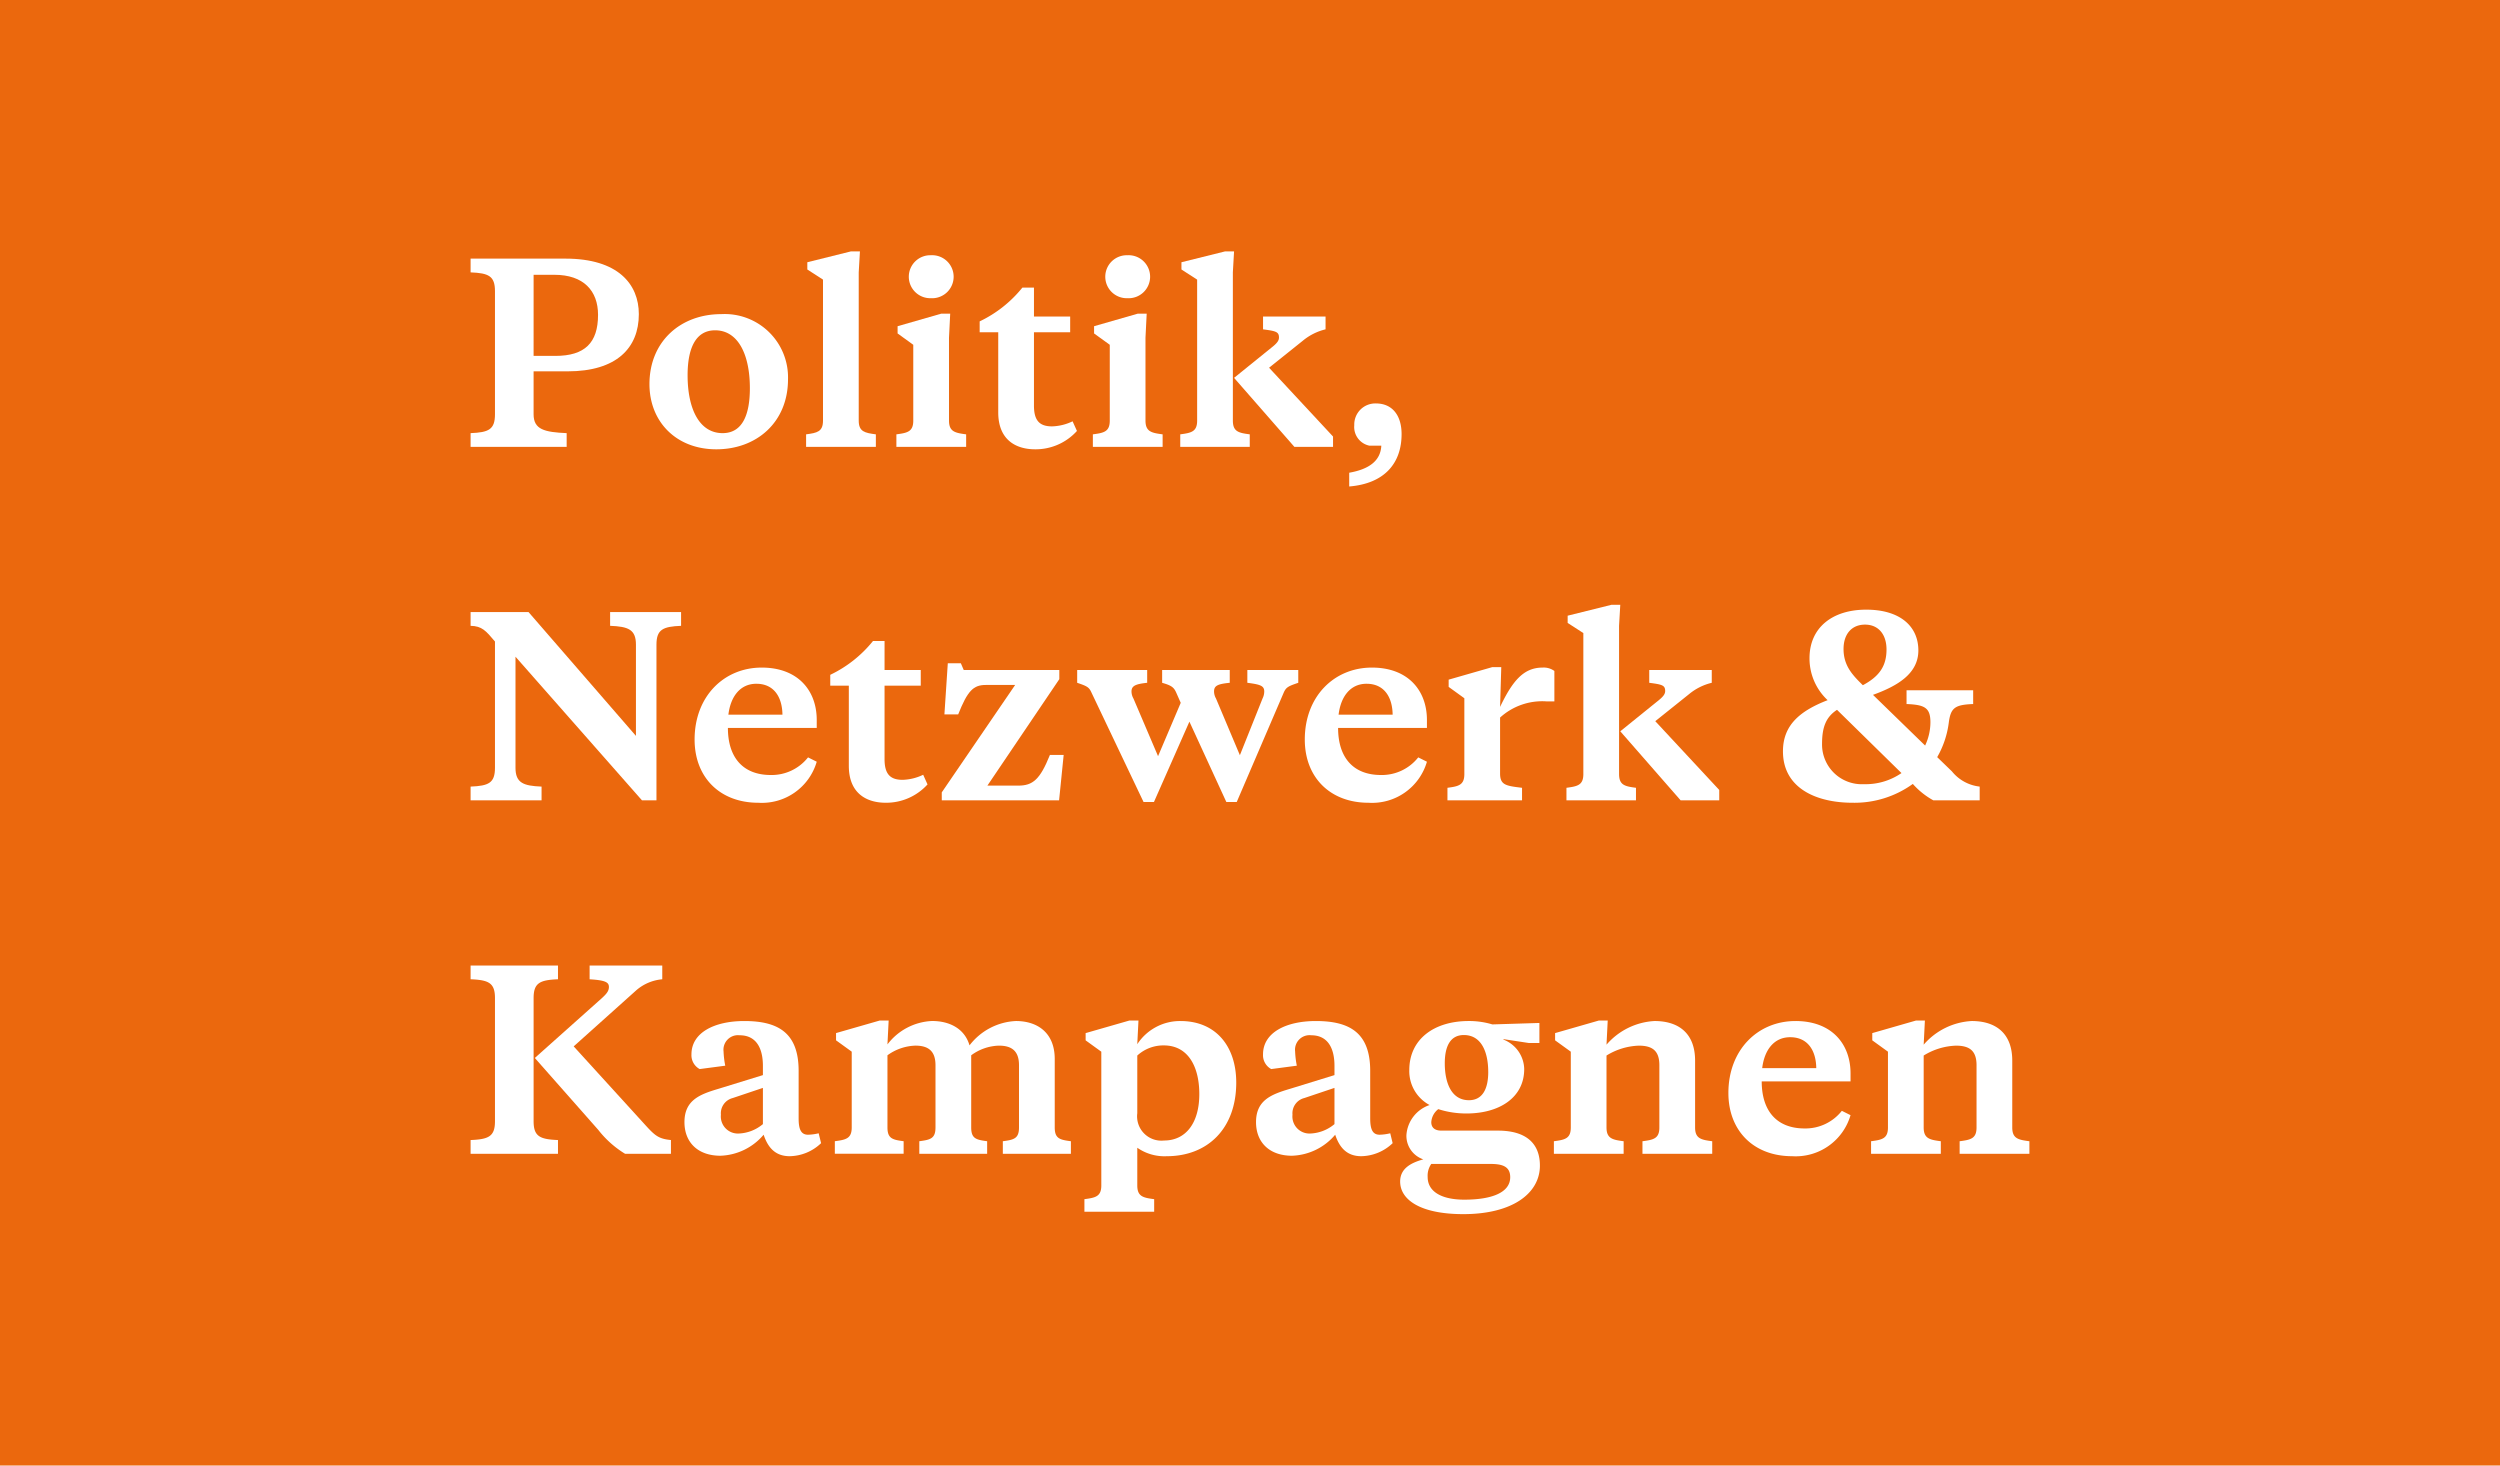 <svg xmlns="http://www.w3.org/2000/svg" width="290" height="170" viewBox="0 0 290 170">
  <defs>
    <style>
      .cls-1 {
        fill: #eb680d;
      }

      .cls-2 {
        fill: #fff;
      }
    </style>
  </defs>
  <g id="Ebene_2" data-name="Ebene 2">
    <g id="Ebene_2-2" data-name="Ebene 2">
      <g>
        <rect class="cls-1" width="290" height="170"/>
        <g>
          <path class="cls-2" d="M61.897,43.076v4.984c0,1.764,1.26,2.072,3.836,2.184v1.596H54.589V50.244c2.1-.084,2.828-.42,2.828-2.184V33.78c0-1.764-.729-2.1-2.828-2.184V30h11.004c6.104,0,8.512,2.968,8.512,6.44,0,3.92-2.576,6.636-8.26,6.636Zm0-1.792H64.417c3.416,0,4.956-1.512,4.956-4.76,0-2.8-1.681-4.648-5.067-4.648h-2.408Z"/>
          <path class="cls-2" d="M75.337,44.56c0-4.984,3.641-8.12,8.316-8.12A7.345,7.345,0,0,1,91.409,44c0,4.984-3.641,8.12-8.316,8.12S75.337,48.9,75.337,44.56Zm11.648.476c0-3.976-1.4-6.72-4.032-6.72-2.296,0-3.192,2.156-3.192,5.208,0,3.976,1.4,6.72,4.061,6.72C86.117,50.244,86.985,48.116,86.985,45.036Z"/>
          <path class="cls-2" d="M99.612,48.788c0,1.288.701,1.428,1.988,1.596v1.456h-8.092V50.384c1.288-.168,1.96-.308,1.96-1.596V32.436l-1.819-1.176v-.84l5.067-1.26h1.036L99.612,31.596Z"/>
          <path class="cls-2" d="M110.085,48.788c0,1.288.699,1.428,1.988,1.596v1.456h-8.092V50.384c1.287-.168,1.959-.308,1.959-1.596v-8.792l-1.819-1.316v-.84l5.067-1.456h1.036l-.14,2.8Zm-2.1-19.18a2.496,2.496,0,1,1,0,4.984,2.493,2.493,0,1,1,0-4.984Z"/>
          <path class="cls-2" d="M119.94,36.72h4.2V38.54h-4.2v8.512c0,1.736.645,2.408,2.1,2.408a5.854,5.854,0,0,0,2.381-.588l.504,1.12a6.464,6.464,0,0,1-4.844,2.128c-2.24,0-4.285-1.092-4.285-4.284V38.54h-2.155V37.28a14.203,14.203,0,0,0,4.956-3.92h1.344Z"/>
          <path class="cls-2" d="M132.877,48.788c0,1.288.7,1.428,1.987,1.596v1.456h-8.092V50.384c1.289-.168,1.961-.308,1.961-1.596v-8.792l-1.82-1.316v-.84l5.068-1.456h1.035l-.14,2.8Zm-2.101-19.18a2.496,2.496,0,1,1,0,4.984,2.493,2.493,0,1,1,0-4.984Z"/>
          <path class="cls-2" d="M143.013,48.788c0,1.288.672,1.428,1.959,1.596v1.456H136.908V50.384c1.288-.168,1.96-.308,1.96-1.596V32.436l-1.82-1.176v-.84l5.068-1.26h1.035l-.139,2.436Zm4.676-8.624c.504-.42.672-.7.672-1.008,0-.672-.364-.756-1.848-.952V36.72h7.252V38.204A6.479,6.479,0,0,0,151.132,39.52l-3.92,3.136,7.42,7.98v1.204h-4.48l-7-8.008Z"/>
          <path class="cls-2" d="M158.86,51.7a2.21,2.21,0,0,1-1.764-2.38,2.442,2.442,0,0,1,2.52-2.52c1.876,0,2.968,1.372,2.968,3.556,0,3.388-1.987,5.74-6.075,6.076v-1.596c2.239-.392,3.639-1.344,3.723-3.136Z"/>
          <path class="cls-2" d="M57.417,74.416c-1.064-1.26-1.512-1.792-2.828-1.82V71h6.721l12.459,14.363V74.779c0-1.764-.895-2.1-2.996-2.184V71h8.232v1.596c-2.1.084-2.855.42-2.855,2.184V92.84H74.469L59.797,76.18V89.061c0,1.764.925,2.1,3.024,2.184v1.596H54.589v-1.596c2.1-.084,2.828-.42,2.828-2.184Z"/>
          <path class="cls-2" d="M94.741,83.516v.924H84.437c0,3.389,1.709,5.461,4.984,5.461a5.38,5.38,0,0,0,4.312-2.045l1.008.504a6.624,6.624,0,0,1-6.776,4.76c-4.452,0-7.392-2.939-7.392-7.336,0-5.012,3.416-8.344,7.783-8.344C92.558,77.439,94.741,80.1,94.741,83.516Zm-10.248-.615h6.271c-.027-2.072-1.008-3.584-3.023-3.584C85.837,79.316,84.745,80.828,84.493,82.9Z"/>
          <path class="cls-2" d="M102.608,77.72h4.2V79.54H102.608v8.512c0,1.736.645,2.408,2.1,2.408a5.854,5.854,0,0,0,2.381-.588l.504,1.12a6.467,6.467,0,0,1-4.844,2.127c-2.24,0-4.285-1.092-4.285-4.283V79.54H96.309V78.279a14.198,14.198,0,0,0,4.956-3.92h1.344Z"/>
          <path class="cls-2" d="M109.244,91.916l8.513-12.46h-3.416c-1.429,0-2.101.672-3.192,3.416h-1.597l.393-5.937h1.512l.336.784h11.088V78.783l-8.344,12.349h3.584c1.68,0,2.52-.7,3.668-3.556h1.596l-.531,5.264h-13.608Z"/>
          <path class="cls-2" d="M146.456,81.023a1.84,1.84,0,0,0,.196-.812c0-.672-.476-.812-1.96-1.008V77.72h5.908V79.204c-1.148.392-1.4.504-1.68,1.12L143.46,93.035h-1.203l-4.285-9.323-4.115,9.323h-1.204l-6.048-12.711c-.28-.616-.504-.729-1.652-1.12V77.72h8.12V79.204c-1.315.14-1.819.336-1.819,1.008a1.671,1.671,0,0,0,.224.812l2.856,6.692,2.631-6.188-.531-1.203c-.28-.616-.561-.812-1.625-1.12V77.72h7.841V79.204c-1.4.14-1.82.336-1.82,1.008a1.683,1.683,0,0,0,.224.812l2.772,6.58Z"/>
          <path class="cls-2" d="M165.524,83.516v.924H155.22c0,3.389,1.709,5.461,4.984,5.461a5.38,5.38,0,0,0,4.312-2.045l1.008.504a6.624,6.624,0,0,1-6.776,4.76c-4.452,0-7.392-2.939-7.392-7.336,0-5.012,3.416-8.344,7.783-8.344C163.341,77.439,165.524,80.1,165.524,83.516Zm-10.248-.615h6.271c-.027-2.072-1.008-3.584-3.023-3.584C156.62,79.316,155.528,80.828,155.276,82.9Z"/>
          <path class="cls-2" d="M174.009,82.004c1.455-3.052,2.743-4.564,4.928-4.564a2.099,2.099,0,0,1,1.371.393v3.527h-.924a7.27,7.27,0,0,0-5.375,1.877v6.496c0,1.344.699,1.428,2.547,1.651v1.456H167.904v-1.456c1.288-.168,1.96-.308,1.96-1.596v-8.792l-1.82-1.316v-.84l5.068-1.456h1.035Z"/>
          <path class="cls-2" d="M187.812,89.788c0,1.288.672,1.428,1.961,1.596v1.456H181.708v-1.456c1.288-.168,1.96-.308,1.96-1.596V73.436l-1.82-1.176v-.84l5.068-1.26h1.036l-.141,2.436Zm4.676-8.624c.504-.42.672-.7.672-1.008,0-.672-.363-.756-1.848-.952V77.72h7.252V79.204a6.499,6.499,0,0,0-2.632,1.315l-3.92,3.137,7.42,7.979v1.204h-4.479l-7-8.008Z"/>
          <path class="cls-2" d="M224.715,87.828l1.708,1.652a4.812,4.812,0,0,0,3.22,1.764v1.596h-5.376a8.921,8.921,0,0,1-2.38-1.904,11.556,11.556,0,0,1-6.972,2.184c-4.256,0-8.092-1.707-8.092-5.963,0-3.024,1.932-4.676,5.18-5.937a6.624,6.624,0,0,1-2.1-4.872c0-3.527,2.631-5.628,6.58-5.628,3.891,0,6.047,1.904,6.047,4.732,0,2.688-2.408,4.116-5.264,5.151l6.048,5.881a6.407,6.407,0,0,0,.616-2.688c0-1.708-.672-2.044-2.771-2.128v-1.596h7.728V81.668c-2.101.084-2.604.42-2.828,2.156A10.765,10.765,0,0,1,224.715,87.828Zm-4.144,1.848-7.477-7.336c-1.288.84-1.736,2.016-1.736,3.948a4.606,4.606,0,0,0,4.844,4.676A7.324,7.324,0,0,0,220.571,89.676Zm-4.48-10.191c1.876-1.008,2.744-2.185,2.744-4.145,0-1.764-.952-2.884-2.492-2.884s-2.492,1.092-2.492,2.827C213.851,77.216,214.887,78.309,216.091,79.484Z"/>
          <path class="cls-2" d="M57.417,115.779c0-1.764-.729-2.1-2.828-2.184V112H64.726v1.596c-2.101.084-2.828.42-2.828,2.184v14.281c0,1.764.728,2.1,2.828,2.184v1.596H54.589v-1.596c2.1-.084,2.828-.42,2.828-2.184Zm17.443,14.729c1.121,1.232,1.541,1.596,2.969,1.736v1.596H72.509a11.632,11.632,0,0,1-3.107-2.771l-7.364-8.344,7.784-6.945c.476-.447.812-.783.812-1.287,0-.532-.364-.784-2.239-.896V112h8.428v1.596a5.306,5.306,0,0,0-2.996,1.26l-7.28,6.524Z"/>
          <path class="cls-2" d="M92.641,129.724c0,1.232.252,1.904,1.093,1.904a5.76,5.76,0,0,0,1.231-.168l.28,1.147a5.375,5.375,0,0,1-3.641,1.512c-1.652,0-2.52-.979-3.023-2.491a6.846,6.846,0,0,1-5.012,2.437c-2.633,0-4.172-1.568-4.172-3.893,0-2.548,1.764-3.221,3.92-3.863l5.18-1.597v-1.063c0-2.269-.924-3.557-2.688-3.557a1.685,1.685,0,0,0-1.876,1.876,10.356,10.356,0,0,0,.196,1.652l-2.968.392a1.825,1.825,0,0,1-.952-1.708c0-2.521,2.659-3.864,6.132-3.864,3.863,0,6.3,1.316,6.3,5.769Zm-4.144.673v-4.201l-3.5,1.177a1.824,1.824,0,0,0-1.372,1.932,1.98,1.98,0,0,0,2.044,2.185A4.646,4.646,0,0,0,88.497,130.396Z"/>
          <path class="cls-2" d="M117.841,118.439c2.52,0,4.508,1.373,4.508,4.396v7.952c0,1.288.588,1.428,1.875,1.596v1.456h-7.896v-1.456c1.288-.168,1.876-.308,1.876-1.596v-7.224c0-1.568-.756-2.269-2.324-2.269a5.658,5.658,0,0,0-3.22,1.12v8.372c0,1.288.56,1.428,1.849,1.596v1.456h-7.869v-1.456c1.289-.168,1.877-.308,1.877-1.596v-7.224c0-1.568-.756-2.269-2.324-2.269a5.82,5.82,0,0,0-3.248,1.12v8.372c0,1.288.588,1.428,1.876,1.596v1.456H96.841v-1.456c1.287-.168,1.959-.308,1.959-1.596v-8.792l-1.819-1.316v-.84l5.067-1.456H103.084l-.14,2.772a6.864,6.864,0,0,1,5.18-2.717c2.044,0,3.78.896,4.34,2.828A7.186,7.186,0,0,1,117.841,118.439Z"/>
          <path class="cls-2" d="M131.925,133.14v4.368c0,1.288.672,1.428,1.959,1.596v1.456H125.792v-1.456c1.288-.168,1.96-.308,1.96-1.596V121.996l-1.819-1.316v-.84L131,118.384h1.063l-.139,2.744a5.919,5.919,0,0,1,5.012-2.688c4.115,0,6.468,2.94,6.468,7.141,0,5.348-3.332,8.539-8.063,8.539A5.503,5.503,0,0,1,131.925,133.14Zm7.195-6.216c0-3.22-1.316-5.656-4.116-5.656a4.465,4.465,0,0,0-3.079,1.176v6.692a2.82,2.82,0,0,0,3.107,3.164C137.58,132.3,139.12,130.229,139.12,126.924Z"/>
          <path class="cls-2" d="M158.944,129.724c0,1.232.252,1.904,1.092,1.904a5.768,5.768,0,0,0,1.232-.168l.279,1.147a5.373,5.373,0,0,1-3.64,1.512c-1.652,0-2.521-.979-3.024-2.491a6.844,6.844,0,0,1-5.012,2.437c-2.632,0-4.172-1.568-4.172-3.893,0-2.548,1.764-3.221,3.92-3.863l5.18-1.597v-1.063c0-2.269-.924-3.557-2.688-3.557a1.685,1.685,0,0,0-1.877,1.876,10.372,10.372,0,0,0,.197,1.652l-2.969.392a1.826,1.826,0,0,1-.951-1.708c0-2.521,2.659-3.864,6.131-3.864,3.864,0,6.301,1.316,6.301,5.769Zm-4.145.673v-4.201l-3.5,1.177a1.824,1.824,0,0,0-1.371,1.932,1.98,1.98,0,0,0,2.043,2.185A4.646,4.646,0,0,0,154.8,130.396Z"/>
          <path class="cls-2" d="M173.112,118.832l5.459-.168v2.324h-1.231l-2.94-.448v.056a3.739,3.739,0,0,1,2.408,3.416c0,3.332-2.912,5.152-6.691,5.152a10.603,10.603,0,0,1-3.276-.504,2.061,2.061,0,0,0-.812,1.512c0,.616.392.98,1.176.98h6.552c3.276,0,4.872,1.483,4.872,4.06,0,3.22-3.191,5.628-8.876,5.628-5.013,0-7.336-1.68-7.336-3.779,0-1.541,1.288-2.185,2.688-2.576a2.877,2.877,0,0,1-1.961-2.801,3.96,3.96,0,0,1,2.688-3.5,4.455,4.455,0,0,1-2.353-4.06c0-3.584,2.885-5.685,6.889-5.685A9.334,9.334,0,0,1,173.112,118.832Zm-7.084,16.184a2.387,2.387,0,0,0-.42,1.512c0,1.709,1.623,2.633,4.256,2.633,3.164,0,5.32-.812,5.32-2.604,0-1.26-.925-1.54-2.297-1.54Zm6.607-10.668c0-2.296-.783-4.283-2.828-4.283-1.596,0-2.212,1.344-2.212,3.275,0,2.296.784,4.284,2.8,4.284C171.991,127.624,172.636,126.279,172.636,124.348Z"/>
          <path class="cls-2" d="M192.487,123.564c0-1.652-.784-2.269-2.38-2.269a7.597,7.597,0,0,0-3.752,1.147v8.345c0,1.288.7,1.428,1.987,1.596v1.456H180.251v-1.456c1.289-.168,1.961-.308,1.961-1.596v-8.792l-1.82-1.316v-.84l5.068-1.456h1.035l-.14,2.8a7.918,7.918,0,0,1,5.571-2.744c2.772,0,4.705,1.4,4.705,4.592v7.757c0,1.288.699,1.428,1.987,1.596v1.456h-8.092v-1.456c1.288-.168,1.96-.308,1.96-1.596Z"/>
          <path class="cls-2" d="M214.663,124.516v.924H204.359c0,3.389,1.708,5.461,4.983,5.461a5.379,5.379,0,0,0,4.312-2.045l1.008.504a6.623,6.623,0,0,1-6.775,4.76c-4.452,0-7.393-2.939-7.393-7.336,0-5.012,3.416-8.344,7.784-8.344C212.479,118.439,214.663,121.1,214.663,124.516Zm-10.248-.615h6.272c-.028-2.072-1.009-3.584-3.024-3.584C205.759,120.316,204.667,121.828,204.415,123.9Z"/>
          <path class="cls-2" d="M229.279,123.564c0-1.652-.784-2.269-2.38-2.269a7.597,7.597,0,0,0-3.752,1.147v8.345c0,1.288.699,1.428,1.988,1.596v1.456H217.044v-1.456c1.287-.168,1.959-.308,1.959-1.596v-8.792l-1.819-1.316v-.84l5.067-1.456h1.036l-.14,2.8a7.921,7.921,0,0,1,5.572-2.744c2.771,0,4.703,1.4,4.703,4.592v7.757c0,1.288.7,1.428,1.988,1.596v1.456h-8.092v-1.456c1.288-.168,1.96-.308,1.96-1.596Z"/>
        </g>
      </g>
    </g>
  </g>
</svg>
